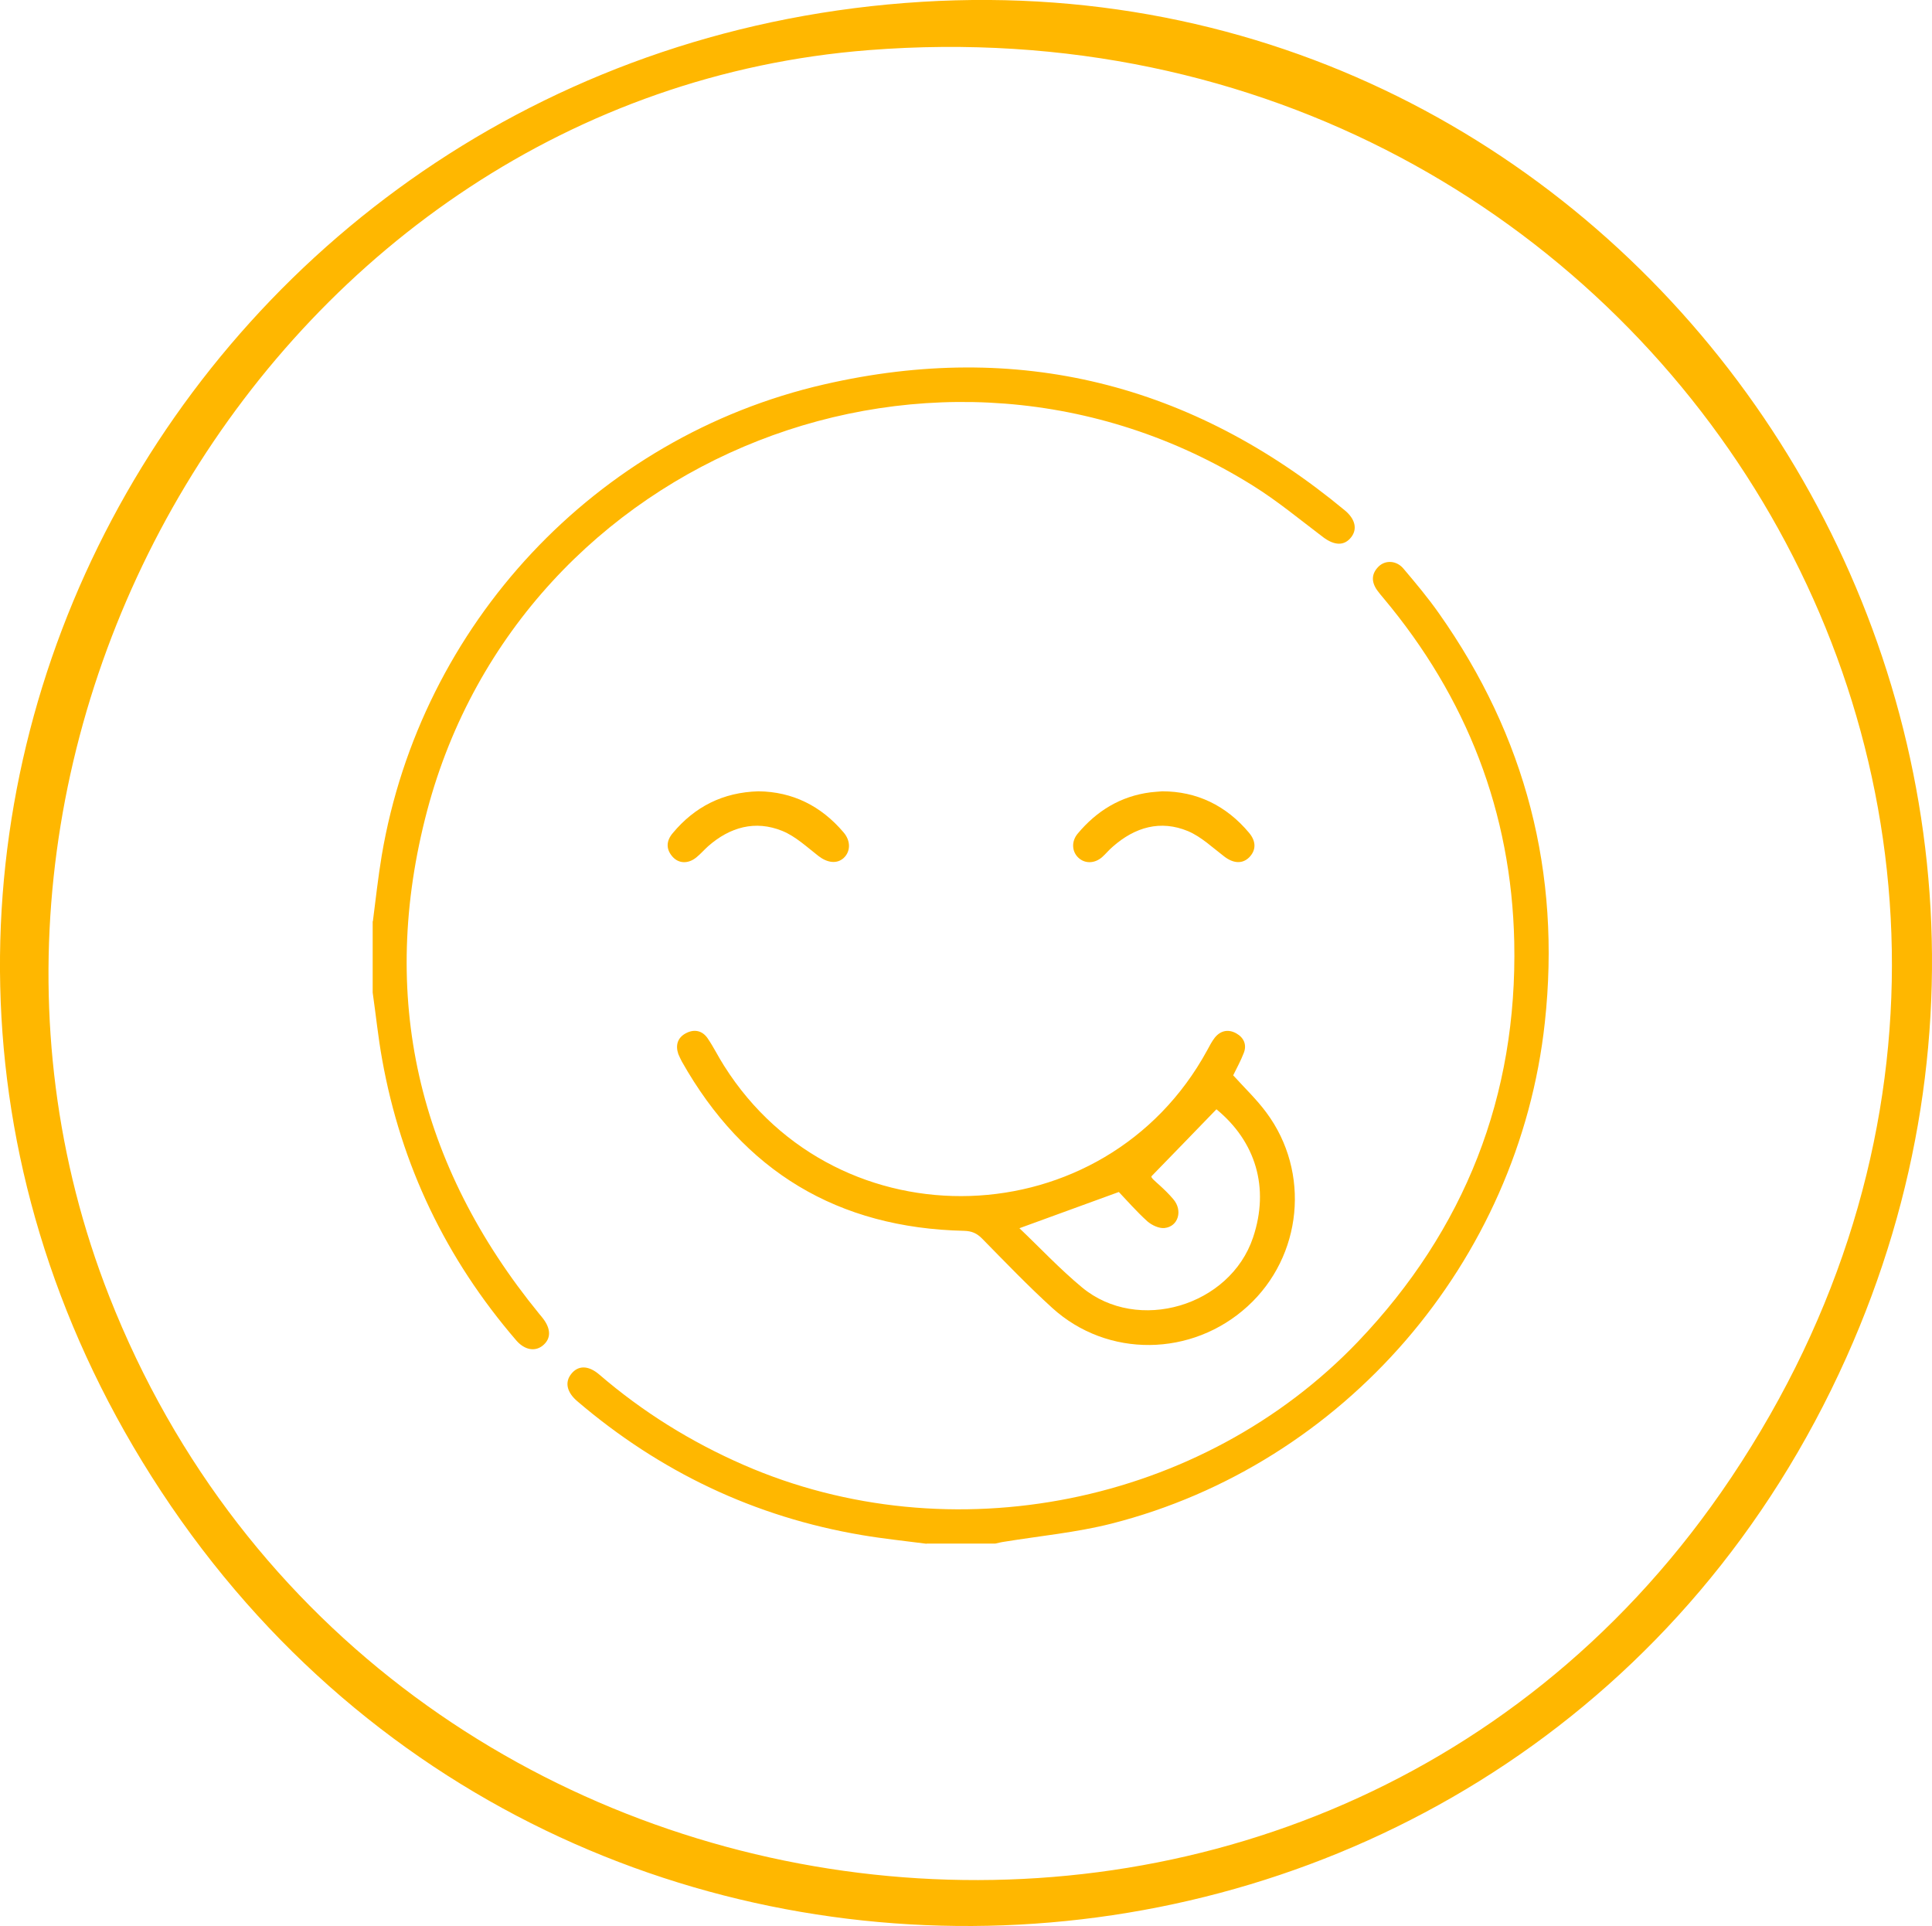 <?xml version="1.0" encoding="UTF-8"?>
<svg id="_Слой_1" data-name="Слой_1" xmlns="http://www.w3.org/2000/svg" viewBox="0 0 96.01 95.71">
  <defs>
    <style>
      .cls-1 {
        fill: #ffb700;
      }
    </style>
  </defs>
  <path class="cls-1" d="M45.82.09c35.66-2.18,60.55,34.78,45.93,67.37-15.65,34.89-63.8,38.15-84.23,5.89C-12.3,42.07,9.33,2.32,45.82.09ZM43.18,2.49C13.67,4.79-5.27,37.2,5.43,64.42c13.21,33.59,59.38,39.53,80.09,9.75C108.23,41.53,82.47-.58,43.18,2.49Z"/>
  <g>
    <path class="cls-1" d="M18.53,45.78c.14-1.09.26-2.19.44-3.27,1.94-11.47,10.61-20.8,21.99-23.41,9.61-2.21,18.27-.04,25.87,6.26.52.43.63.93.32,1.33-.34.44-.83.43-1.4,0-1.15-.87-2.27-1.8-3.49-2.56-15.56-9.72-36.32-1.6-41.03,16.14-2.44,9.22-.48,17.61,5.57,25.02.06.07.12.14.18.22.41.53.41,1.02-.02,1.36-.38.3-.89.21-1.3-.26-3.49-4.05-5.73-8.71-6.67-13.97-.2-1.1-.31-2.21-.47-3.32,0-1.18,0-2.36,0-3.54Z"/>
    <path class="cls-1" d="M46.05,76.71c-1.07-.14-2.15-.25-3.21-.43-5.34-.9-10.05-3.15-14.16-6.66-.51-.44-.62-.93-.3-1.34.34-.44.85-.45,1.4.02,2.16,1.86,4.56,3.35,7.17,4.49,10.29,4.49,22.8,1.98,30.55-6.14,5.3-5.56,7.91-12.19,7.75-19.85-.14-6.44-2.36-12.14-6.5-17.08-.11-.13-.22-.26-.32-.4-.29-.42-.28-.82.09-1.18.34-.32.88-.29,1.22.11.61.72,1.23,1.46,1.77,2.23,4.31,6.11,6.07,12.89,5.26,20.33-1.29,11.88-9.98,21.96-21.54,24.9-1.74.44-3.55.61-5.33.9-.15.02-.29.06-.44.09h-3.42Z"/>
    <path class="cls-1" d="M61.29,53.44c.56.62,1.16,1.19,1.64,1.84,2.21,2.97,1.79,7.15-.93,9.63-2.76,2.52-6.96,2.58-9.71.08-1.21-1.1-2.34-2.28-3.49-3.45-.26-.26-.51-.37-.89-.38-6.27-.14-10.95-2.95-14.03-8.42-.06-.12-.12-.24-.17-.36-.15-.44-.04-.81.36-1.03.42-.23.83-.15,1.1.25.3.44.53.92.82,1.37,5.66,8.96,18.93,8.52,24-.78.12-.22.23-.44.38-.63.29-.36.68-.43,1.07-.21.37.21.53.56.37.97-.15.39-.35.75-.53,1.12ZM60.46,55.11c-1.1,1.14-2.17,2.24-3.23,3.33-.07.06.17.25.39.45.24.22.47.44.68.69.49.56.26,1.37-.43,1.44-.27.03-.63-.14-.85-.33-.54-.49-1.03-1.05-1.42-1.46-1.73.63-3.3,1.2-4.94,1.8,1.02.97,2,2.02,3.11,2.94,2.77,2.3,7.36.93,8.5-2.48.83-2.47.13-4.77-1.82-6.37Z"/>
    <path class="cls-1" d="M37.69,39.32c1.69.02,3.11.72,4.23,2.04.37.43.35.96,0,1.28-.34.3-.81.23-1.24-.1-.58-.45-1.14-.98-1.8-1.25-1.35-.55-2.61-.19-3.69.76-.2.18-.37.38-.58.55-.4.33-.87.32-1.18-.02-.35-.39-.32-.8,0-1.18,1.09-1.31,2.49-2.03,4.26-2.08Z"/>
    <path class="cls-1" d="M57.75,39.32c1.72,0,3.18.7,4.32,2.06.37.44.35.88,0,1.23-.34.33-.79.29-1.23-.05-.58-.44-1.14-.98-1.8-1.26-1.37-.57-2.64-.2-3.74.77-.19.16-.35.36-.53.52-.38.33-.86.33-1.18.03-.32-.3-.36-.8-.04-1.19.95-1.14,2.14-1.87,3.63-2.06.17-.02.34-.03.58-.05Z"/>
  </g>
</svg>